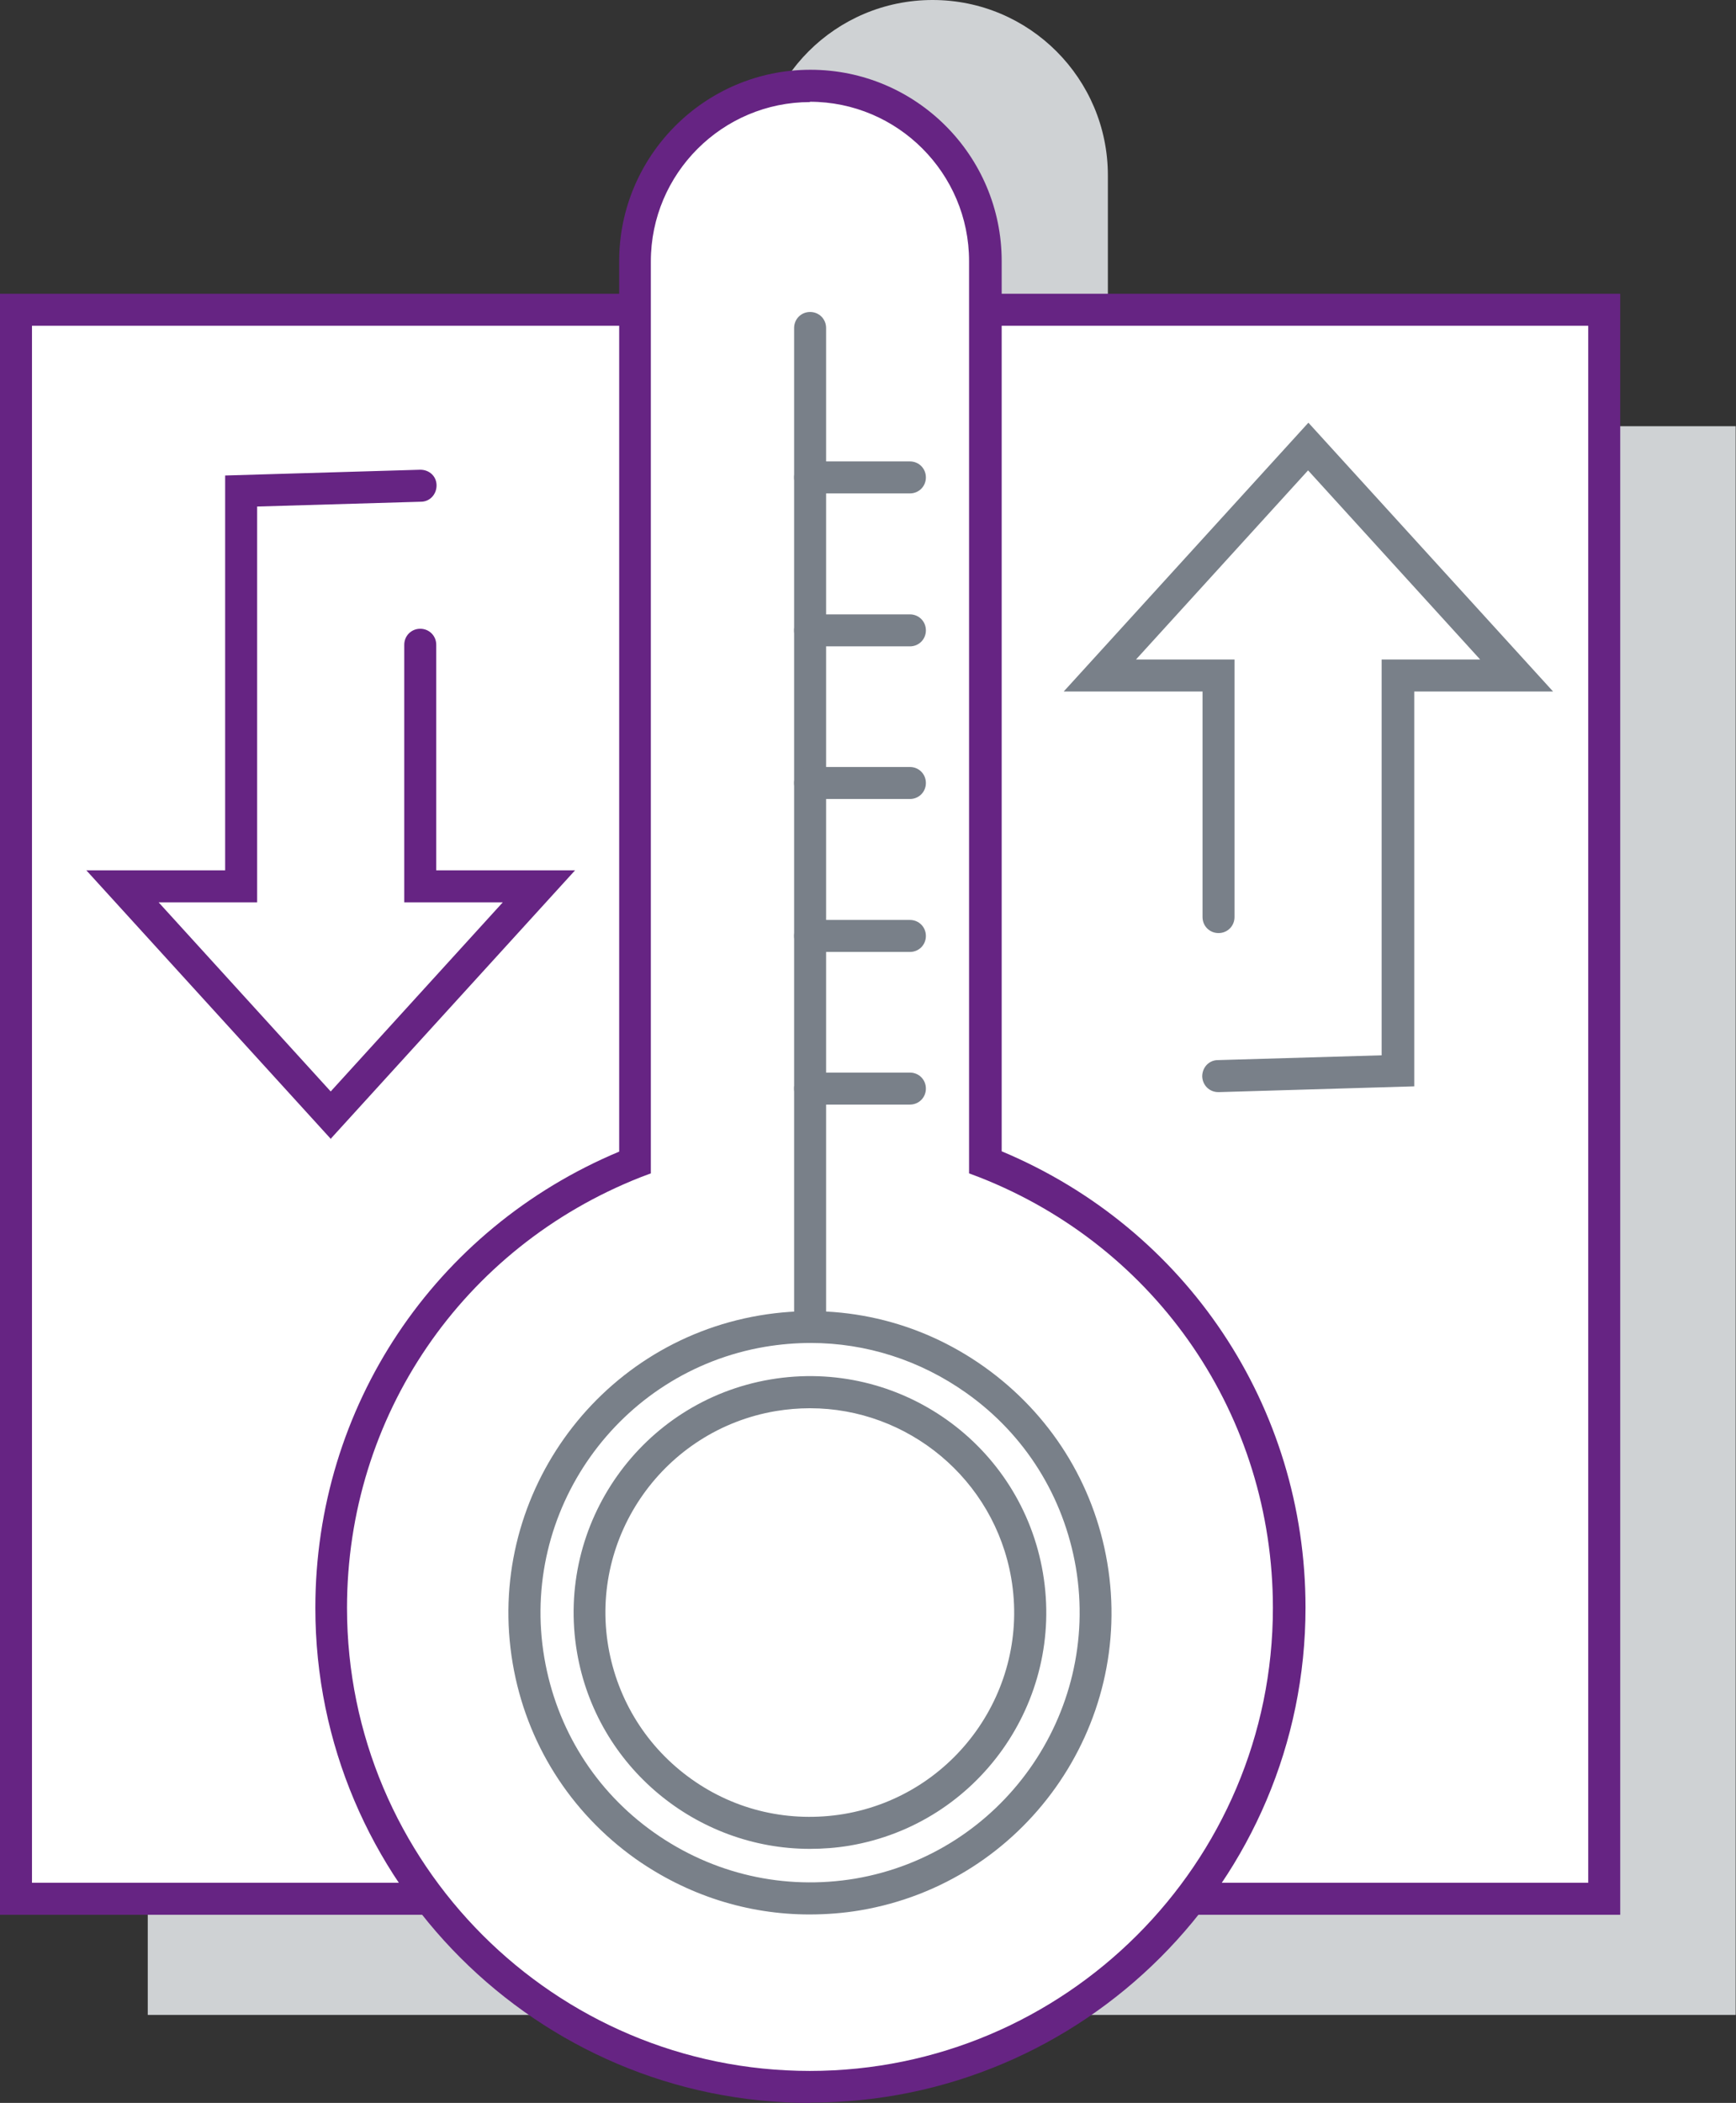 <?xml version="1.0" encoding="UTF-8"?><svg id="Warstwa_2" xmlns="http://www.w3.org/2000/svg" viewBox="0 0 54.28 65.72"><rect x="0" y="0" width="54.28" height="65.72" fill="#333333" stroke="none"/><defs><style>.cls-1{fill:#fff;}.cls-2{fill:#662483;}.cls-3{fill:#798089;}.cls-4{fill:#cfd2d4;}</style></defs><g id="Warstwa_1-2"><rect class="cls-4" x="4.62" y="13.32" width="49.65" height="49.65"/><path class="cls-4" d="m34.64,33.63V5.48c0-3.02-2.45-5.48-5.48-5.48s-5.48,2.45-5.48,5.48v28.16c-5.56,2.19-9.5,7.59-9.5,13.93,0,8.27,6.7,14.97,14.97,14.97s14.97-6.7,14.97-14.97c0-6.34-3.94-11.74-9.5-13.93Z"/><rect class="cls-1" x=".5" y="9.68" width="49.65" height="49.65"/><path class="cls-2" d="m50.66,59.84H0V9.18h50.66v50.66Zm-49.66-1h48.66V10.18H1v48.66Z"/><polyline class="cls-1" points="13.16 15.18 7.55 15.35 7.55 27.7 3.84 27.7 10.35 34.85 16.87 27.7 13.16 27.7 13.16 20.14"/><path class="cls-2" d="m10.35,35.6l-7.65-8.4h4.34v-12.34l6.1-.18c.29,0,.51.21.51.49s-.21.51-.49.51l-5.12.15v12.37h-3.08l5.38,5.91,5.38-5.91h-3.08v-8.05c0-.28.22-.5.5-.5s.5.22.5.5v7.05h4.34l-7.65,8.4Z"/><path class="cls-3" d="m38.09,34.13c-.27,0-.49-.21-.5-.49,0-.28.21-.51.49-.51l5.12-.15v-12.37h3.08l-5.38-5.91-5.38,5.91h3.08v8.05c0,.28-.22.5-.5.5s-.5-.22-.5-.5v-7.05h-4.34l7.65-8.4,7.65,8.4h-4.34v12.34l-6.09.18h-.01Z"/><path class="cls-1" d="m30.8,36.32V8.16c0-3.02-2.45-5.48-5.48-5.48s-5.48,2.45-5.48,5.48v28.16c-5.56,2.19-9.5,7.59-9.5,13.93,0,8.27,6.7,14.97,14.97,14.97s14.97-6.7,14.97-14.97c0-6.34-3.94-11.74-9.5-13.93Z"/><path class="cls-2" d="m25.33,65.72c-8.53,0-15.47-6.94-15.47-15.47,0-6.28,3.72-11.84,9.5-14.26V8.16c0-3.29,2.68-5.98,5.98-5.98s5.98,2.68,5.98,5.98v27.82c5.78,2.42,9.5,7.98,9.5,14.26,0,8.53-6.94,15.47-15.48,15.47Zm0-62.53c-2.74,0-4.98,2.23-4.98,4.98v28.5l-.32.12c-5.58,2.2-9.18,7.48-9.18,13.46,0,7.98,6.49,14.47,14.47,14.47s14.48-6.49,14.48-14.47c0-5.98-3.6-11.27-9.18-13.46l-.32-.12V8.16c0-2.74-2.23-4.98-4.98-4.98Z"/><path class="cls-3" d="m25.32,57.78c-3.53,0-6.67-2.55-7.28-6.15-.68-4.02,2.03-7.84,6.05-8.52,4.03-.68,7.84,2.03,8.52,6.05h0c.68,4.02-2.03,7.84-6.05,8.52-.42.07-.83.1-1.24.1Zm0-13.77c-.35,0-.71.03-1.07.09-3.47.59-5.82,3.89-5.23,7.36.29,1.68,1.21,3.15,2.6,4.14,1.39.99,3.08,1.37,4.77,1.09,3.47-.59,5.82-3.89,5.23-7.36-.53-3.11-3.24-5.32-6.29-5.32Z"/><path class="cls-3" d="m25.31,59.83c-1.94,0-3.82-.6-5.44-1.74-2.05-1.46-3.42-3.63-3.84-6.11-.87-5.12,2.59-10,7.72-10.87,2.49-.42,4.98.15,7.03,1.61,2.05,1.46,3.42,3.63,3.84,6.11h0c.87,5.12-2.59,10-7.72,10.87-.53.09-1.07.13-1.6.13Zm.04-17.86c-.47,0-.95.04-1.43.12-4.58.78-7.68,5.14-6.9,9.72.38,2.22,1.59,4.16,3.43,5.46,1.84,1.3,4.07,1.81,6.29,1.44,4.58-.78,7.67-5.14,6.9-9.72h0c-.38-2.22-1.59-4.16-3.43-5.46-1.44-1.02-3.13-1.56-4.86-1.56Z"/><path class="cls-3" d="m25.33,41.97c-.28,0-.5-.22-.5-.5V10.25c0-.28.22-.5.5-.5s.5.22.5.5v31.22c0,.28-.22.5-.5.5Z"/><path class="cls-3" d="m28.45,15.42h-3.12c-.28,0-.5-.22-.5-.5s.22-.5.5-.5h3.12c.28,0,.5.22.5.5s-.22.5-.5.5Z"/><path class="cls-3" d="m28.45,20.2h-3.12c-.28,0-.5-.22-.5-.5s.22-.5.5-.5h3.12c.28,0,.5.22.5.5s-.22.5-.5.5Z"/><path class="cls-3" d="m28.45,24.97h-3.12c-.28,0-.5-.22-.5-.5s.22-.5.5-.5h3.12c.28,0,.5.22.5.5s-.22.5-.5.5Z"/><path class="cls-3" d="m28.45,29.75h-3.12c-.28,0-.5-.22-.5-.5s.22-.5.5-.5h3.12c.28,0,.5.22.5.5s-.22.5-.5.5Z"/><path class="cls-3" d="m28.45,34.52h-3.12c-.28,0-.5-.22-.5-.5s.22-.5.5-.5h3.12c.28,0,.5.22.5.5s-.22.5-.5.5Z"/></g></svg>